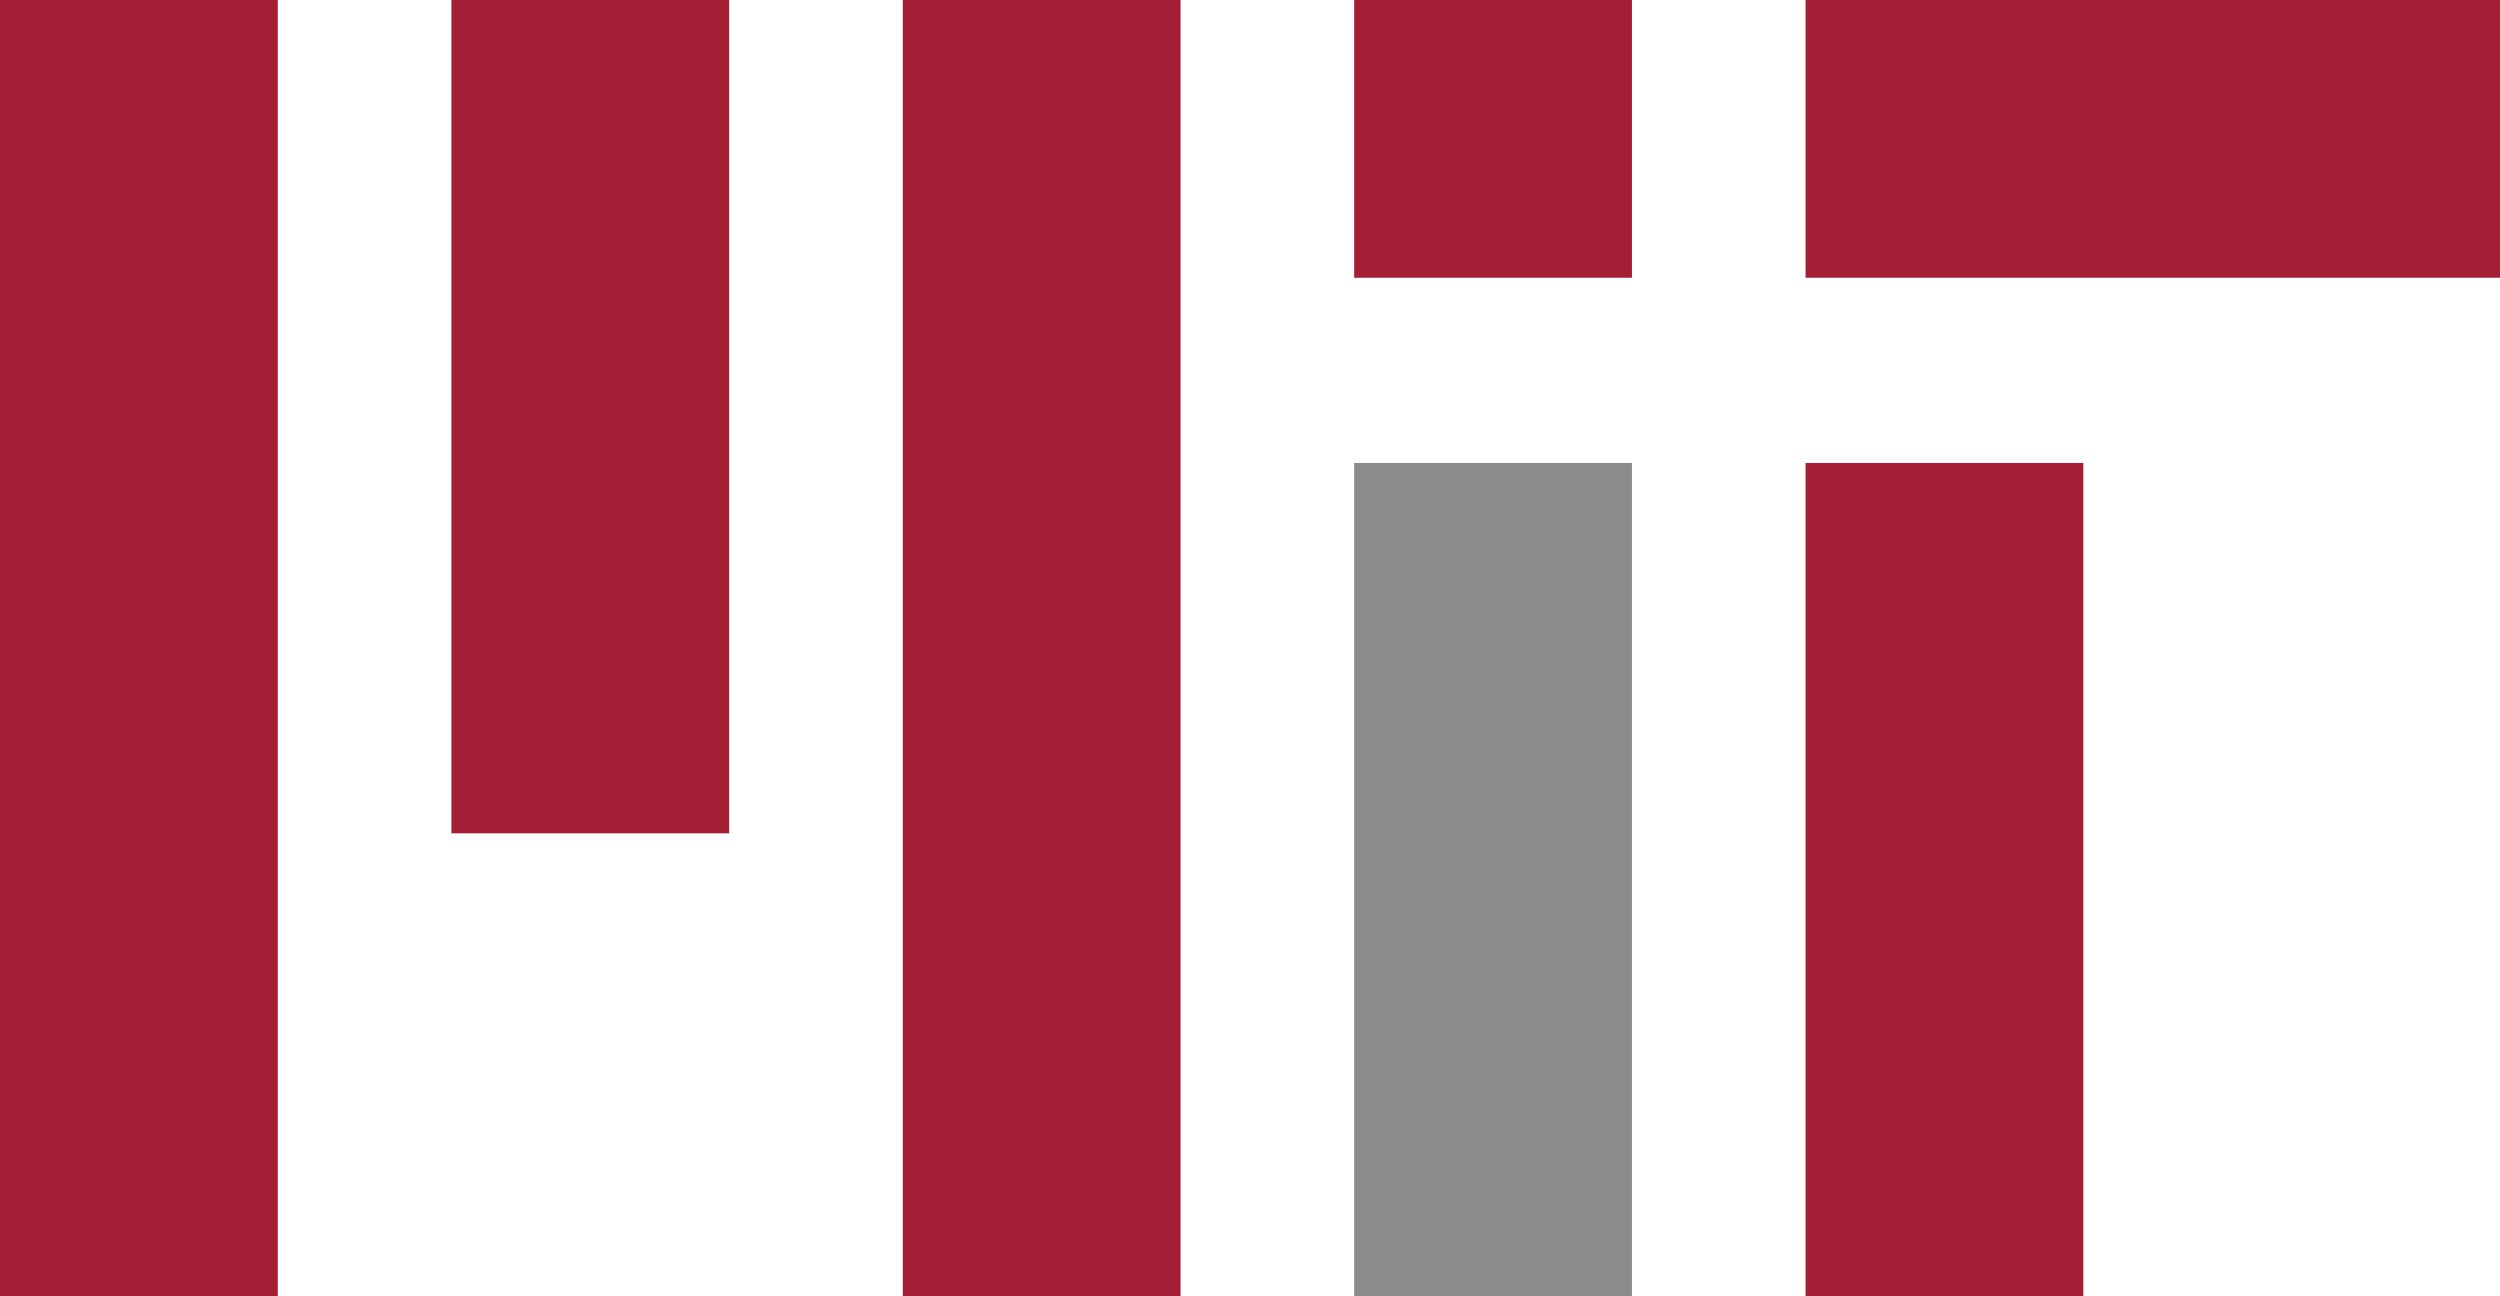 <?xml version="1.0" encoding="utf-8"?>
<!DOCTYPE svg PUBLIC "-//W3C//DTD SVG 1.1//EN" "http://www.w3.org/Graphics/SVG/1.1/DTD/svg11.dtd">
<svg version="1.1" id="Layer_1" xmlns="http://www.w3.org/2000/svg" xmlns:xlink="http://www.w3.org/1999/xlink" x="0px" y="0px"
width="54px" height="28px" viewBox="0 0 54 28" enable-background="new 0 0 54 28" xml:space="preserve" role="img" aria-labelledby="title">
<title id="title">MIT small red and gray logo</title>
<g>
	<rect x="39" fill="#A41F35" width="15" height="6"/>
	<rect x="9.75" fill="#A41F35" width="6" height="18"/>
	<rect x="19.5" fill="#A41F35" width="6" height="28"/>
	<rect fill="#A41F35" width="6" height="28"/>
	<rect x="39" y="10" fill="#A41F35" width="6" height="18"/>
	<rect x="29.25" fill="#A41F35" width="6" height="6"/>
	<rect x="29.25" y="10" fill="#8B8B8C" width="6" height="18"/>
</g>
</svg>

